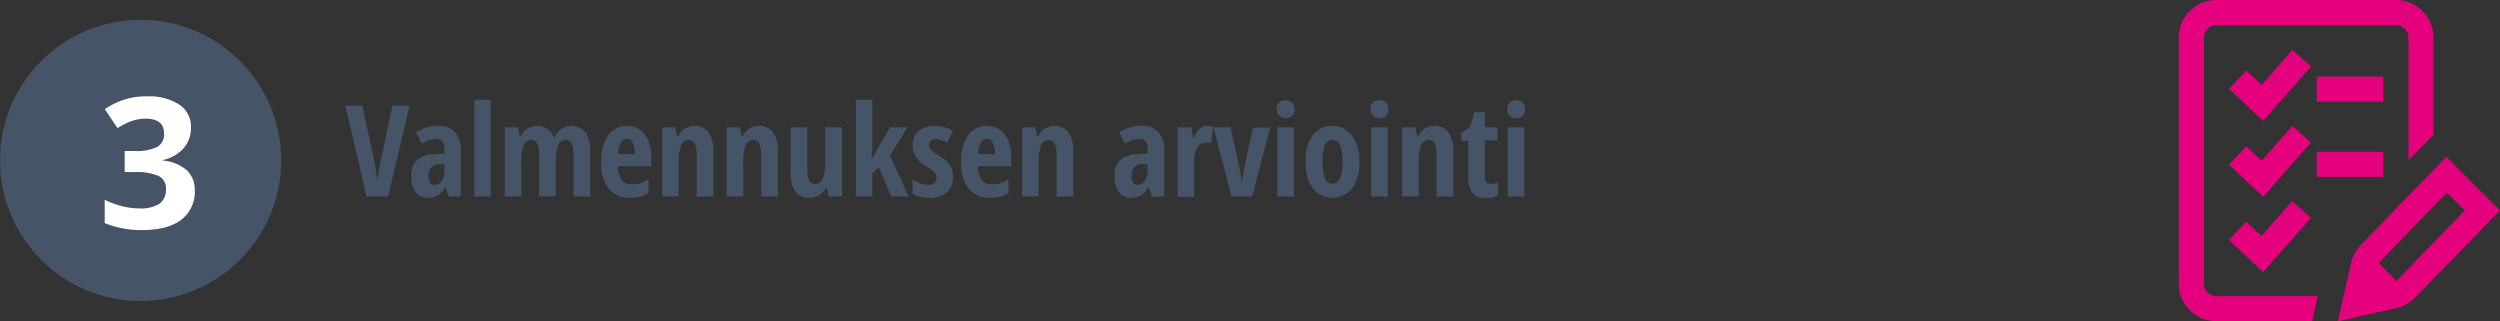 <svg xmlns="http://www.w3.org/2000/svg" viewBox="0 0 489 62.88"><rect x="0" y="0" width="489" height="62.88" fill="#333333" stroke="none"/><defs><style>.cls-1{fill:#465468;}.cls-2{fill:#fff;}.cls-3{fill:#e5007e;}</style></defs><title>Asset 13</title><g id="Layer_2" data-name="Layer 2"><g id="Layer_1-2" data-name="Layer 1"><circle class="cls-1" cx="27.5" cy="31.38" r="27.5"/><path class="cls-2" d="M37.35,24.91A6,6,0,0,1,35.91,29a7.51,7.51,0,0,1-4.06,2.3v.11a8.12,8.12,0,0,1,4.67,1.87,5.26,5.26,0,0,1,1.58,4A6.84,6.84,0,0,1,35.44,43q-2.67,2-7.61,2a18.57,18.57,0,0,1-7.35-1.37V39.07a16.22,16.22,0,0,0,3.25,1.22,13.48,13.48,0,0,0,3.52.47,6.89,6.89,0,0,0,3.94-.9A3.35,3.35,0,0,0,32.46,37,2.63,2.63,0,0,0,31,34.41a10.86,10.86,0,0,0-4.67-.75H24.39V29.53h2a9.09,9.09,0,0,0,4.33-.78,2.79,2.79,0,0,0,1.37-2.65q0-2.89-3.62-2.89a8.6,8.6,0,0,0-2.56.41A12.92,12.92,0,0,0,23,25.07l-2.49-3.71a13.85,13.85,0,0,1,8.31-2.51,10.7,10.7,0,0,1,6.24,1.61A5.11,5.11,0,0,1,37.35,24.91Z"/><path class="cls-3" d="M453.16,29.69h13V34.6h-13Zm13-14.72h-13v4.91h13Zm-17.79,9.67-6,6.81-3-2.81L436,32.22l6.68,6.27,9.35-10.61Zm-9,18.73L436,46.94l6.68,6.28,9.35-10.61-3.68-3.25-6,6.81Zm9-33.58-6,6.81-3-2.81L436,17.37l6.68,6.28L452.05,13ZM489,41.17,472.51,58.12a8.66,8.66,0,0,1-3.39,2.09l-.12,0-11.72,2.63,2.66-11.69,0-.11a8.64,8.64,0,0,1,2.08-3.38l16.49-17Zm-6.9,0-3.5-3.49L465.54,51.15l-.26.3,3.46,3.47.29-.26Zm-51,14.24V7.36a2.46,2.46,0,0,1,2.46-2.45h35.08a2.45,2.45,0,0,1,2.45,2.45v24l4.91-5v-19A7.37,7.37,0,0,0,468.61,0H433.53a7.37,7.37,0,0,0-7.37,7.36v48.1a7.37,7.37,0,0,0,7.37,7.36h18.73l1.12-4.9H433.53A2.46,2.46,0,0,1,431.07,55.46Z"/><path class="cls-1" d="M76.77,20.67H80.1L75.92,38.45H71.71L67.55,20.67h3.33L73.2,31.53a39.33,39.33,0,0,1,.62,4,39.91,39.91,0,0,1,.65-4Z"/><path class="cls-1" d="M87.79,38.45l-.65-1.85h-.07a4.56,4.56,0,0,1-1.48,1.64,3.79,3.79,0,0,1-1.94.45,2.79,2.79,0,0,1-2.35-1.12,5,5,0,0,1-.86-3.11,4,4,0,0,1,1.18-3.18,5.55,5.55,0,0,1,3.5-1.15l1.81-.07v-1q0-1.89-1.65-1.89a5.51,5.51,0,0,0-2.79.95L81.37,25.9a8.06,8.06,0,0,1,4.39-1.28A4.23,4.23,0,0,1,89,25.85a5,5,0,0,1,1.12,3.5v9.1ZM85,36.16a1.64,1.64,0,0,0,1.42-.79,3.82,3.82,0,0,0,.53-2.13V32.1l-1,0a2.29,2.29,0,0,0-1.63.63,2.49,2.49,0,0,0-.51,1.7C83.79,35.6,84.18,36.16,85,36.16Z"/><path class="cls-1" d="M96,38.45H92.78V19.52H96Z"/><path class="cls-1" d="M112.18,38.45V30.37c0-2-.49-3-1.47-3a1.57,1.57,0,0,0-1.53,1.07,9.1,9.1,0,0,0-.47,3.41v6.58h-3.26V30.37c0-2-.5-3-1.49-3a1.58,1.58,0,0,0-1.52,1.06,9.16,9.16,0,0,0-.48,3.49v6.51H98.73V24.9h2.56l.39,1.74h.21a3.28,3.28,0,0,1,1.33-1.52,3.61,3.61,0,0,1,1.81-.48A3.24,3.24,0,0,1,108.34,27h.12a3.46,3.46,0,0,1,3.32-2.35,3.16,3.16,0,0,1,2.73,1.27,6.18,6.18,0,0,1,.93,3.7v8.84Z"/><path class="cls-1" d="M123.06,38.69a4.88,4.88,0,0,1-4-1.8,7.93,7.93,0,0,1-1.47-5.12,9,9,0,0,1,1.33-5.24,4.25,4.25,0,0,1,3.7-1.89,4.21,4.21,0,0,1,3.49,1.62,7.1,7.1,0,0,1,1.28,4.51V32.5h-6.51a4.41,4.41,0,0,0,.74,2.7,2.35,2.35,0,0,0,2,.88,6.27,6.27,0,0,0,3.23-1v2.67A7.14,7.14,0,0,1,123.06,38.69Zm-.48-11.55a1.31,1.31,0,0,0-1.14.73,4.88,4.88,0,0,0-.52,2.28h3.28a5,5,0,0,0-.45-2.25A1.29,1.29,0,0,0,122.58,27.14Z"/><path class="cls-1" d="M136.27,38.45V30.37a5.52,5.52,0,0,0-.35-2.22,1.19,1.19,0,0,0-1.15-.76,1.6,1.6,0,0,0-1.53,1,8.94,8.94,0,0,0-.49,3.51v6.51h-3.23V24.9h2.56l.39,1.74h.21a3.33,3.33,0,0,1,3.16-2,3.19,3.19,0,0,1,2.77,1.27,6.25,6.25,0,0,1,.92,3.7v8.84Z"/><path class="cls-1" d="M148.9,38.45V30.37a5.32,5.32,0,0,0-.36-2.22,1.17,1.17,0,0,0-1.14-.76,1.6,1.6,0,0,0-1.53,1,8.94,8.94,0,0,0-.49,3.51v6.51h-3.24V24.9h2.57l.39,1.74h.21a3.33,3.33,0,0,1,3.16-2,3.2,3.2,0,0,1,2.77,1.27,6.25,6.25,0,0,1,.92,3.7v8.84Z"/><path class="cls-1" d="M162.09,38.45l-.4-1.74h-.17a3.47,3.47,0,0,1-1.28,1.45,3.42,3.42,0,0,1-1.9.53,3.26,3.26,0,0,1-2.77-1.24,6.13,6.13,0,0,1-.93-3.71V24.9h3.27V33a5.57,5.57,0,0,0,.35,2.23,1.19,1.19,0,0,0,1.15.76,1.59,1.59,0,0,0,1.52-1.05,9.19,9.19,0,0,0,.48-3.52V24.9h3.28V38.45Z"/><path class="cls-1" d="M170.59,31.15l.81-1.62,2.68-4.63h3.43l-3.43,5.56,3.66,8h-3.4l-2.44-5.73-1.27,1.15v4.58H167.4V19.52h3.23v8.92l-.14,2.71Z"/><path class="cls-1" d="M186.41,34.48a4.06,4.06,0,0,1-1.16,3.1,4.76,4.76,0,0,1-3.42,1.11,6.3,6.3,0,0,1-3.32-.79V35.09a6,6,0,0,0,1.56.77,5.05,5.05,0,0,0,1.57.3,1.59,1.59,0,0,0,1.15-.37,1.25,1.25,0,0,0,.4-1,1.6,1.6,0,0,0-.41-1.08,7.3,7.3,0,0,0-1.53-1.13,6.26,6.26,0,0,1-2.11-1.87,4.27,4.27,0,0,1-.63-2.34,3.42,3.42,0,0,1,1.18-2.74,4.89,4.89,0,0,1,3.26-1,6.53,6.53,0,0,1,3.39.95l-1.06,2.33a5,5,0,0,0-2.29-.71,1.23,1.23,0,0,0-.93.33,1.16,1.16,0,0,0-.31.8,1.38,1.38,0,0,0,.39,1,6.27,6.27,0,0,0,1.43,1.06,9.85,9.85,0,0,1,1.77,1.3,3.88,3.88,0,0,1,.79,1.22A4.14,4.14,0,0,1,186.41,34.48Z"/><path class="cls-1" d="M193.46,38.69a4.89,4.89,0,0,1-4-1.8A7.93,7.93,0,0,1,188,31.77a9,9,0,0,1,1.33-5.24,4.25,4.25,0,0,1,3.7-1.89,4.21,4.21,0,0,1,3.49,1.62,7.1,7.1,0,0,1,1.28,4.51V32.5h-6.51a4.41,4.41,0,0,0,.74,2.7,2.35,2.35,0,0,0,2,.88,6.27,6.27,0,0,0,3.23-1v2.67A7.14,7.14,0,0,1,193.46,38.69ZM193,27.14a1.31,1.31,0,0,0-1.14.73,4.88,4.88,0,0,0-.52,2.28h3.28a5,5,0,0,0-.45-2.25A1.29,1.29,0,0,0,193,27.14Z"/><path class="cls-1" d="M206.67,38.45V30.37a5.52,5.52,0,0,0-.35-2.22,1.19,1.19,0,0,0-1.15-.76,1.6,1.6,0,0,0-1.53,1,8.94,8.94,0,0,0-.49,3.51v6.51h-3.23V24.9h2.56l.39,1.74h.21a3.33,3.33,0,0,1,3.16-2A3.18,3.18,0,0,1,209,25.91a6.25,6.25,0,0,1,.92,3.7v8.84Z"/><path class="cls-1" d="M225.34,38.45l-.64-1.85h-.08a4.47,4.47,0,0,1-1.48,1.64,3.78,3.78,0,0,1-1.93.45,2.8,2.8,0,0,1-2.36-1.12,5,5,0,0,1-.86-3.11,4,4,0,0,1,1.18-3.18,5.56,5.56,0,0,1,3.51-1.15l1.8-.07v-1c0-1.26-.55-1.89-1.64-1.89a5.51,5.51,0,0,0-2.8.95l-1.12-2.24a8.08,8.08,0,0,1,4.39-1.28,4.22,4.22,0,0,1,3.28,1.23,5,5,0,0,1,1.12,3.5v9.1Zm-2.81-2.29a1.63,1.63,0,0,0,1.42-.79,3.82,3.82,0,0,0,.53-2.13V32.1l-1,0a2.24,2.24,0,0,0-1.62.63,2.44,2.44,0,0,0-.52,1.7C221.34,35.6,221.74,36.16,222.53,36.16Z"/><path class="cls-1" d="M236.11,24.64a3.59,3.59,0,0,1,1.17.19L236.9,28a2.46,2.46,0,0,0-.89-.13,2.05,2.05,0,0,0-1.81.93,4.85,4.85,0,0,0-.63,2.71v7h-3.24V24.9H233l.37,2.12h.11a4.77,4.77,0,0,1,1.17-1.83A2.2,2.2,0,0,1,236.11,24.64Z"/><path class="cls-1" d="M240.89,38.45,237.35,24.9h3.36l1.72,7.85c.08.36.16.89.27,1.6s.16,1.2.18,1.51h.05c0-.24,0-.59.11-1s.12-.87.19-1.25.68-3.27,1.87-8.66h3.36L244.9,38.45Z"/><path class="cls-1" d="M249.72,21.36a1.71,1.71,0,0,1,.47-1.27,1.78,1.78,0,0,1,1.31-.47,1.72,1.72,0,0,1,1.26.47,1.92,1.92,0,0,1,0,2.55,1.72,1.72,0,0,1-1.25.46,1.77,1.77,0,0,1-1.29-.46A1.64,1.64,0,0,1,249.72,21.36Zm3.37,17.09h-3.24V24.9h3.24Z"/><path class="cls-1" d="M265.9,31.65a8.43,8.43,0,0,1-1.41,5.19,4.93,4.93,0,0,1-6.62,1A5.37,5.37,0,0,1,256,35.39a10,10,0,0,1-.64-3.74,8.38,8.38,0,0,1,1.4-5.15,4.58,4.58,0,0,1,3.88-1.86,4.49,4.49,0,0,1,3.81,1.9A8.29,8.29,0,0,1,265.9,31.65Zm-7.2,0a8.49,8.49,0,0,0,.46,3.2,1.55,1.55,0,0,0,1.49,1.08c1.29,0,1.94-1.42,1.94-4.28a8.05,8.05,0,0,0-.47-3.18,1.57,1.57,0,0,0-3,0A8.27,8.27,0,0,0,258.7,31.65Z"/><path class="cls-1" d="M268.07,21.36a1.71,1.71,0,0,1,.46-1.27,1.79,1.79,0,0,1,1.31-.47,1.75,1.75,0,0,1,1.27.47,1.71,1.71,0,0,1,.47,1.27,1.67,1.67,0,0,1-.48,1.28,1.76,1.76,0,0,1-1.26.46,1.8,1.8,0,0,1-1.29-.46A1.67,1.67,0,0,1,268.07,21.36Zm3.37,17.09H268.2V24.9h3.24Z"/><path class="cls-1" d="M281,38.45V30.37a5.52,5.52,0,0,0-.35-2.22,1.19,1.19,0,0,0-1.15-.76,1.62,1.62,0,0,0-1.53,1,9.17,9.17,0,0,0-.48,3.51v6.51h-3.24V24.9h2.57l.39,1.74h.2a3.36,3.36,0,0,1,3.17-2,3.17,3.17,0,0,1,2.76,1.27,6.18,6.18,0,0,1,.92,3.7v8.84Z"/><path class="cls-1" d="M291.54,36a3.89,3.89,0,0,0,1.48-.34v2.53a4.24,4.24,0,0,1-2.37.54,3.18,3.18,0,0,1-2.62-1,4.93,4.93,0,0,1-.85-3.16v-7h-1.32V26l1.69-1.17.83-2.87h2.07V24.9h2.46v2.57h-2.46v7.12C290.45,35.5,290.81,36,291.54,36Z"/><path class="cls-1" d="M294.81,21.36a1.71,1.71,0,0,1,.46-1.27,1.79,1.79,0,0,1,1.31-.47,1.75,1.75,0,0,1,1.27.47,1.71,1.71,0,0,1,.47,1.27,1.64,1.64,0,0,1-.49,1.28,1.72,1.72,0,0,1-1.25.46,1.8,1.8,0,0,1-1.29-.46A1.67,1.67,0,0,1,294.81,21.36Zm3.36,17.09h-3.23V24.9h3.23Z"/></g></g></svg>